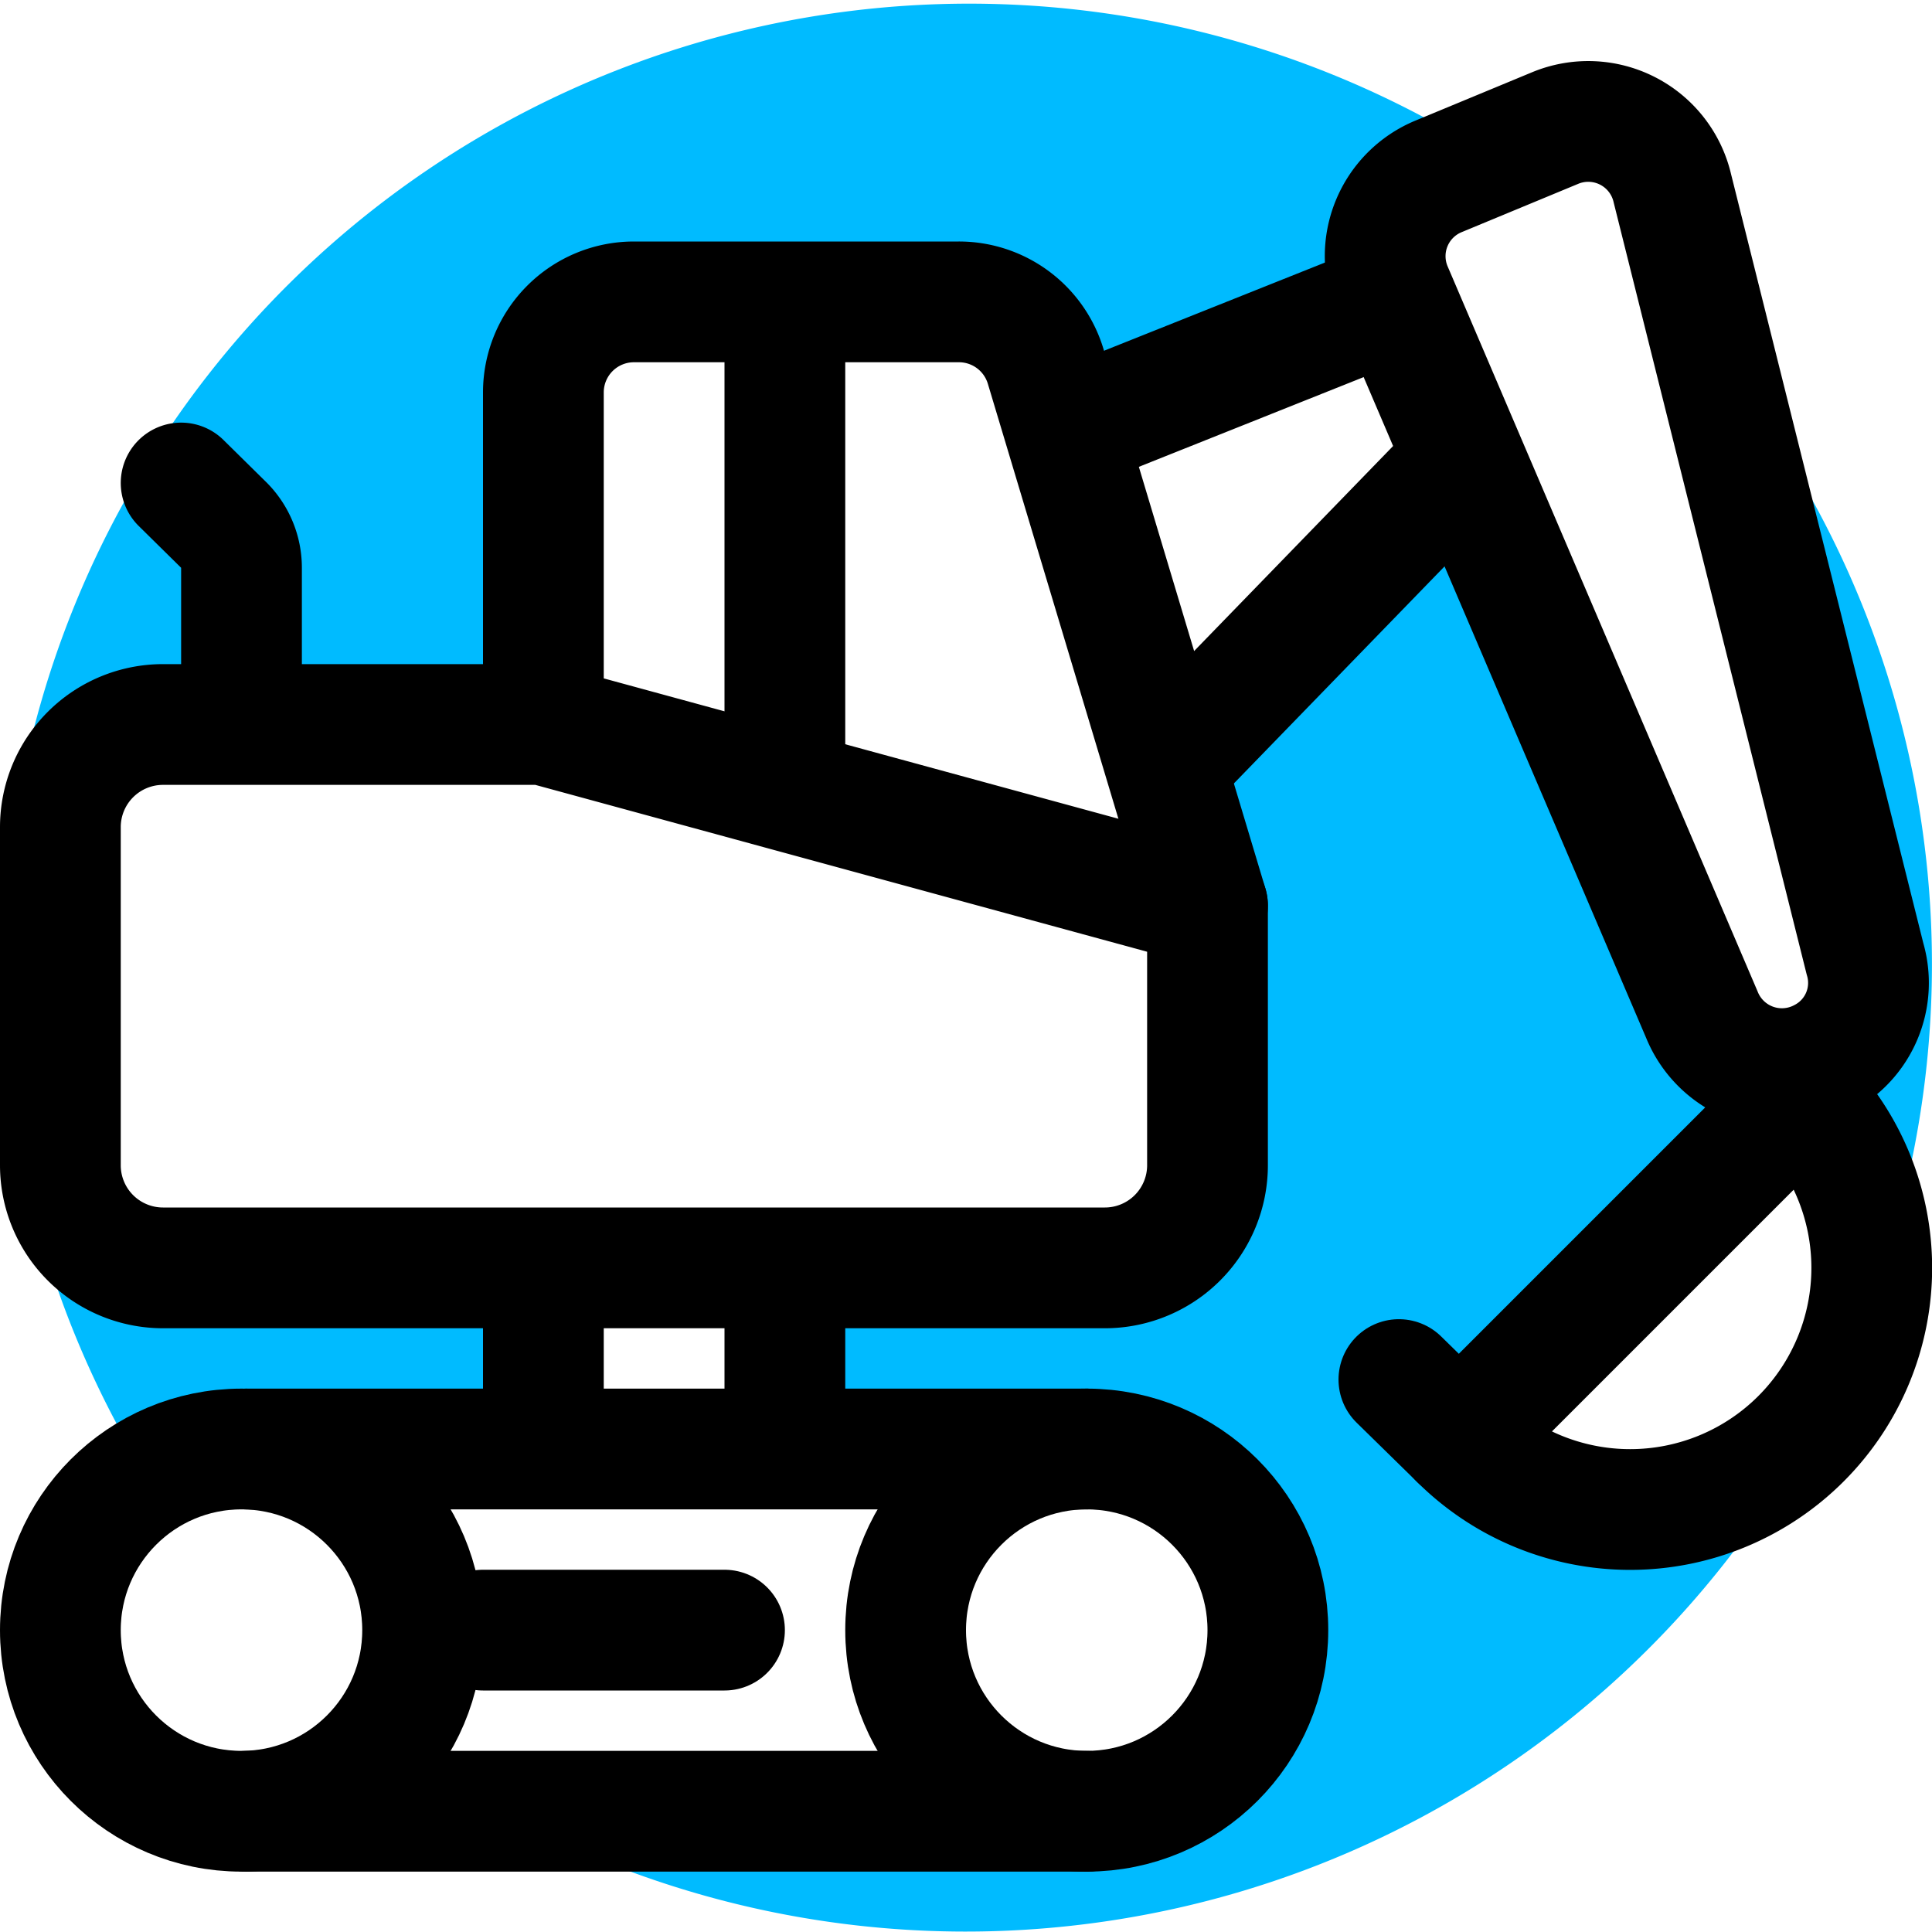 <?xml version="1.0" ?>
<svg width="800px" height="800px" viewBox="0 0 32 32" xmlns="http://www.w3.org/2000/svg">
<title/>
<g>
<path d="M4,24H9V21H2.7A1.7,1.7,0,0,1,1,19.3V13.7A1.7,1.7,0,0,1,2.7,12H9V6.5A1.5,1.5,0,0,1,10.5,5h5.38a1.49,1.49,0,0,1,1.44,1.07l.31,1L18,7l4.76-1.9L23.12,5l0-.12a1.44,1.44,0,0,1,.77-1.89l.86-.36A16,16,0,0,0,2.43,24.45,3,3,0,0,1,4,24Z" style="fill: #0bf"/>
<path d="M29.83,23.83a4,4,0,0,1-5.66,0l5.66-5.66a4,4,0,0,1,1.1,3.54A15.92,15.92,0,0,0,28.39,5.88l2.5,10a1.57,1.57,0,0,1,0,.37,1.41,1.41,0,0,1-.78,1.27,1.43,1.43,0,0,1-2-.72L24.32,7.74,24,7.89,19.7,12.3l-.47.14L20,15v4.3A1.7,1.7,0,0,1,18.3,21H13v3h5a3,3,0,0,1,0,6H8.26a16,16,0,0,0,21.91-6.59A3.94,3.94,0,0,1,29.83,23.83Z" style="fill: #0bf"/>
</g>
<circle cx="18" cy="27" r="3" style="fill: none;stroke: #000000;stroke-linecap: round;stroke-linejoin: round;stroke-width: 2px"/>
<circle cx="4" cy="27" r="3" style="fill: none;stroke: #000000;stroke-linecap: round;stroke-linejoin: round;stroke-width: 2px"/>
<line style="fill: none;stroke: #000000;stroke-linecap: round;stroke-linejoin: round;stroke-width: 2px" x1="18" x2="4.09" y1="30" y2="30"/>
<line style="fill: none;stroke: #000000;stroke-linecap: round;stroke-linejoin: round;stroke-width: 2px" x1="12" x2="8" y1="27" y2="27"/>
<line style="fill: none;stroke: #000000;stroke-linecap: round;stroke-linejoin: round;stroke-width: 2px" x1="18" x2="4.09" y1="24" y2="24"/>
<line style="fill: none;stroke: #000000;stroke-linecap: round;stroke-linejoin: round;stroke-width: 2px" x1="9" x2="9" y1="23" y2="22"/>
<line style="fill: none;stroke: #000000;stroke-linecap: round;stroke-linejoin: round;stroke-width: 2px" x1="13" x2="13" y1="23" y2="22"/>
<path d="M9,12H2.7A1.7,1.7,0,0,0,1,13.7v5.6A1.7,1.7,0,0,0,2.7,21H18.3A1.7,1.7,0,0,0,20,19.3V15Z" style="fill: none;stroke: #000000;stroke-linecap: round;stroke-linejoin: round;stroke-width: 2px"/>
<path d="M20,15,17.32,6.07A1.5,1.5,0,0,0,15.88,5H10.5A1.5,1.5,0,0,0,9,6.5v5" style="fill: none;stroke: #000000;stroke-linecap: round;stroke-linejoin: round;stroke-width: 2px"/>
<path d="M4,11V9.41a1,1,0,0,0-.29-.71L3,8" style="fill: none;stroke: #000000;stroke-linecap: round;stroke-linejoin: round;stroke-width: 2px"/>
<line style="fill: none;stroke: #000000;stroke-linecap: round;stroke-linejoin: round;stroke-width: 2px" x1="13" x2="13" y1="6" y2="12.6"/>
<path d="M30.89,15.88,27.7,3.12a1.43,1.43,0,0,0-1.94-1l-1.93.8a1.43,1.43,0,0,0-.77,1.89l5.13,12a1.43,1.43,0,0,0,2,.72h0A1.41,1.41,0,0,0,30.89,15.88Z" style="fill: none;stroke: #000000;stroke-linecap: round;stroke-linejoin: round;stroke-width: 2px"/>
<line style="fill: none;stroke: #000000;stroke-linecap: round;stroke-linejoin: round;stroke-width: 2px" x1="23.98" x2="19.7" y1="7.89" y2="12.3"/>
<line style="fill: none;stroke: #000000;stroke-linecap: round;stroke-linejoin: round;stroke-width: 2px" x1="18" x2="22.76" y1="7" y2="5.1"/>
<path d="M24.17,23.83a4,4,0,0,0,5.66-5.66Z" style="fill: none;stroke: #000000;stroke-linecap: round;stroke-linejoin: round;stroke-width: 2px"/>
<line style="fill: none;stroke: #000000;stroke-linecap: round;stroke-linejoin: round;stroke-width: 2px" x1="24.17" x2="23.17" y1="23.83" y2="22.85"/>
</svg>